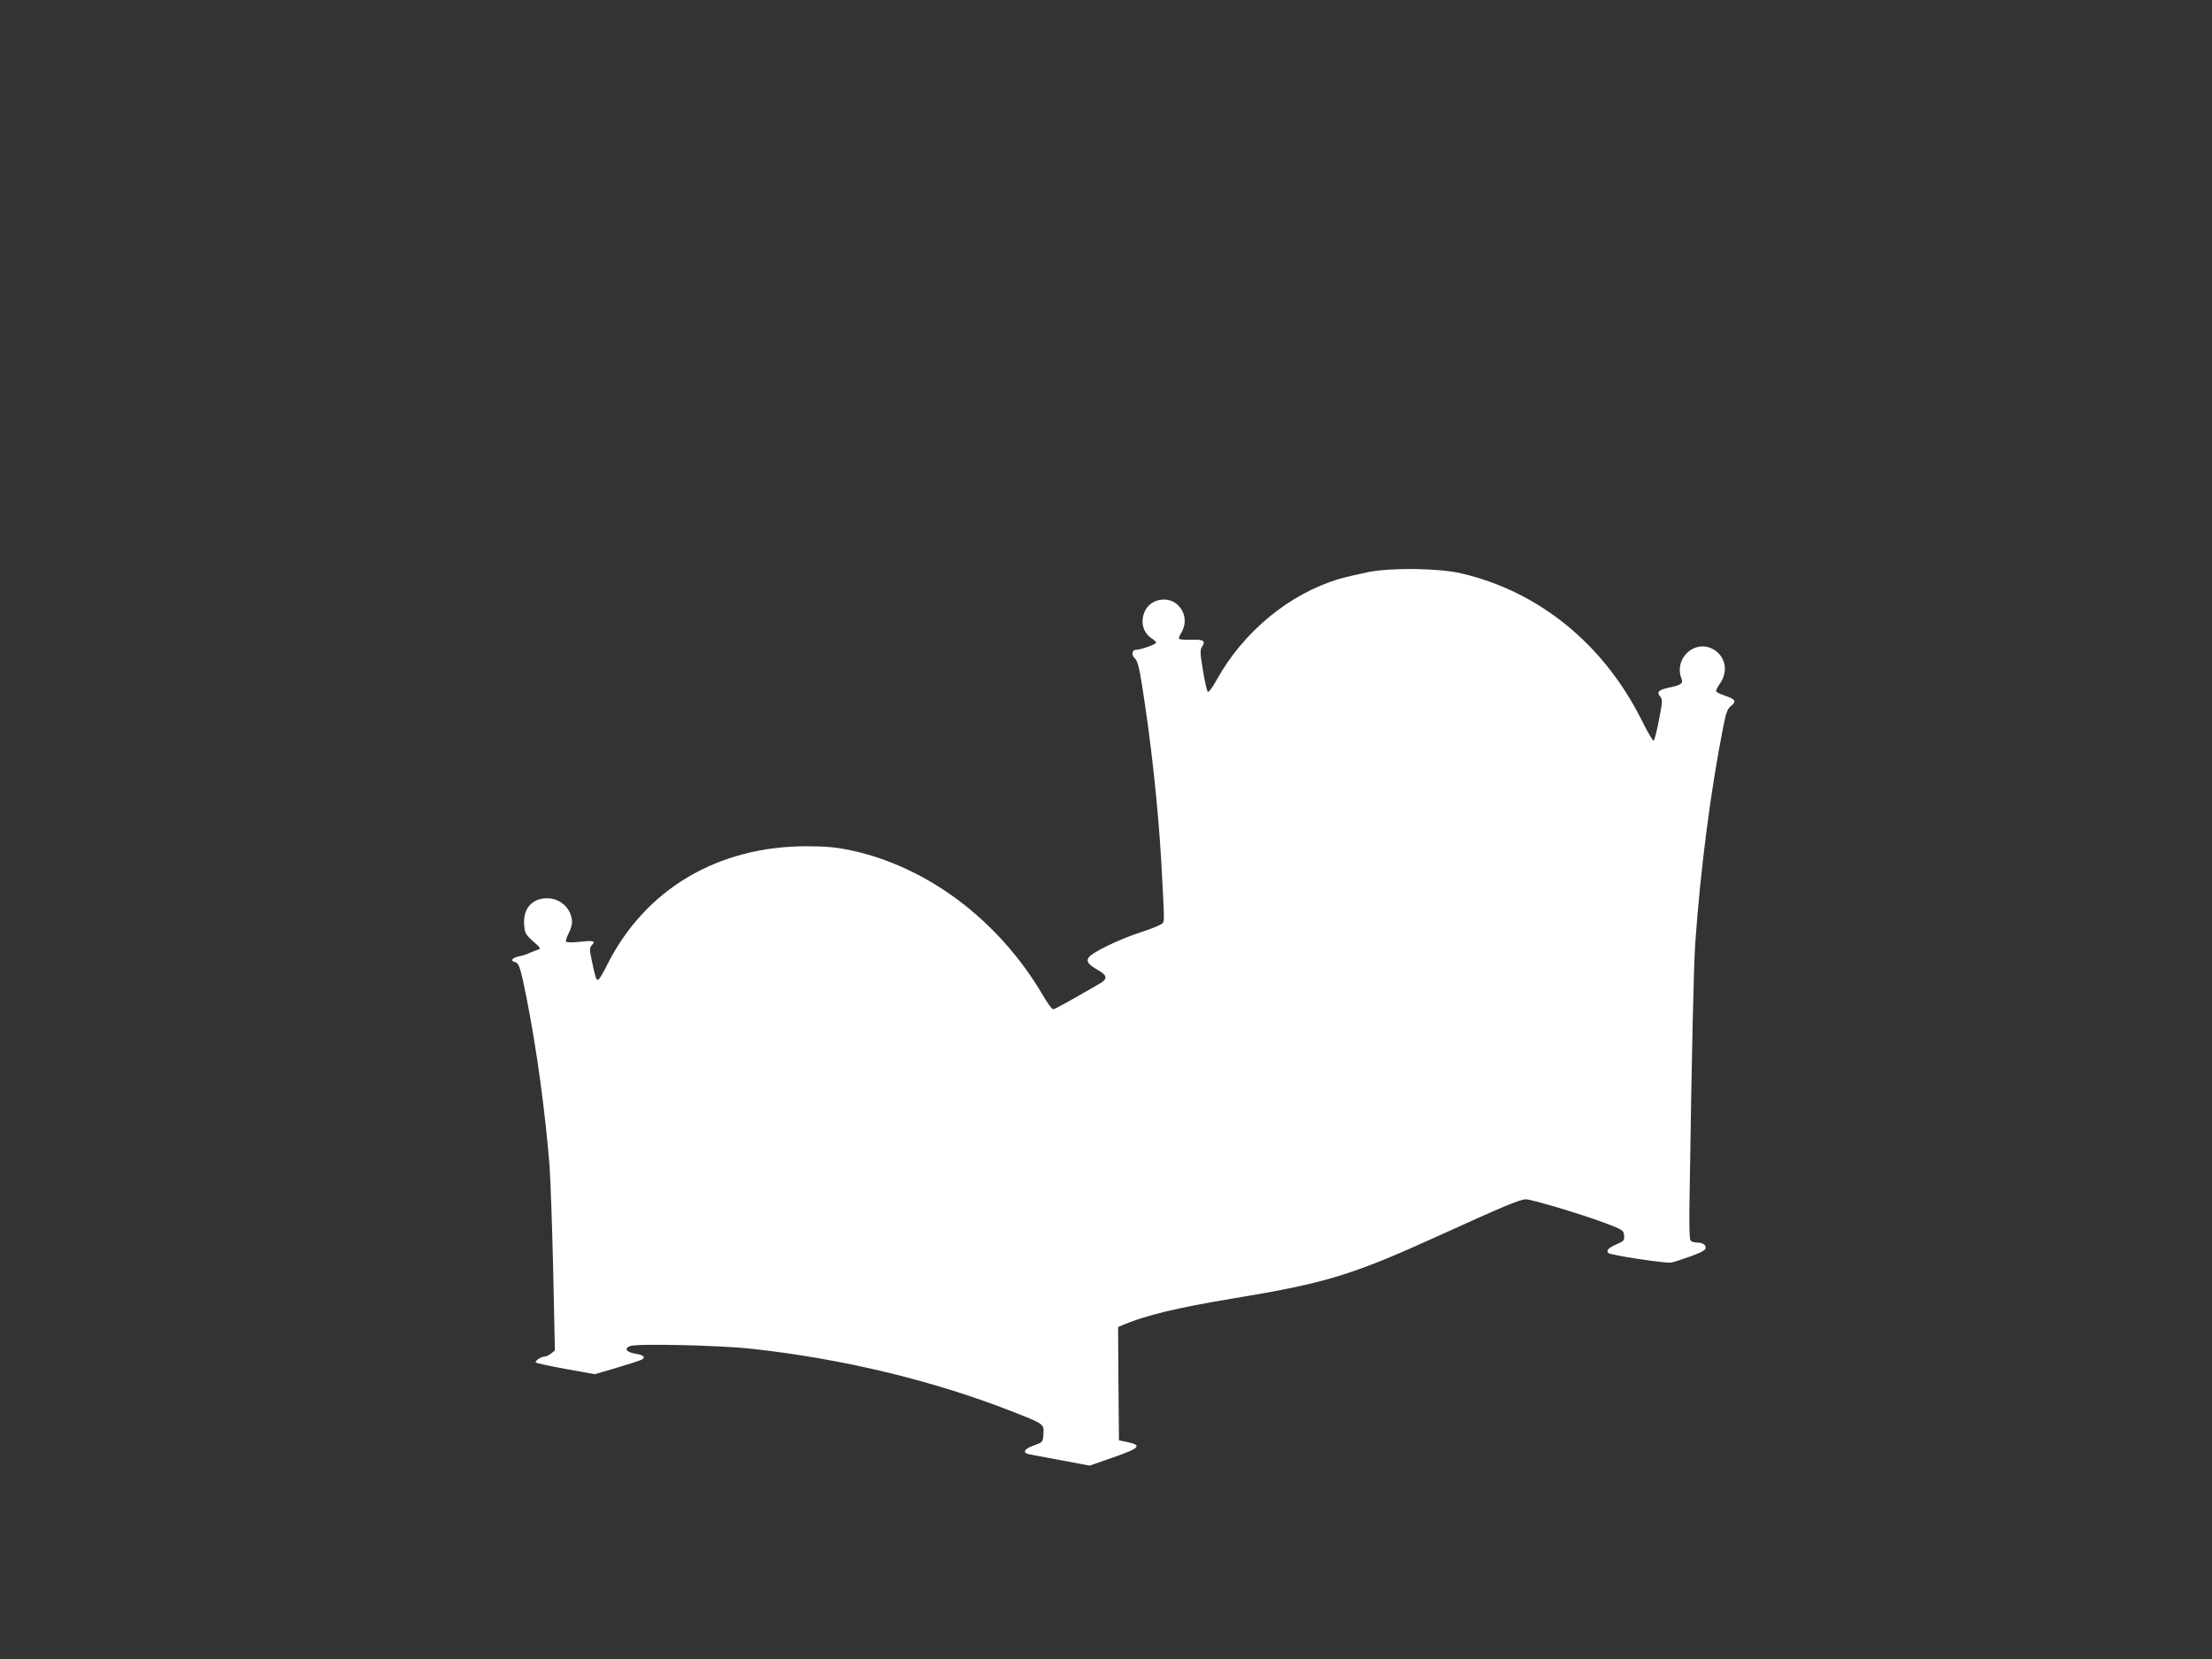 <?xml version="1.0" standalone="no"?>
<!DOCTYPE svg PUBLIC "-//W3C//DTD SVG 20010904//EN"
 "http://www.w3.org/TR/2001/REC-SVG-20010904/DTD/svg10.dtd">
<svg version="1.0" xmlns="http://www.w3.org/2000/svg"
 width="1280pt" height="960pt" viewBox="0 0 1280 960"
 preserveAspectRatio="xMidYMid meet">
<rect x="0" y="0" width="1280" height="960" fill="#333333" stroke="none"/>
<g transform="translate(0,960) scale(0.1,-0.1)"
fill="#ffffff" stroke="none">
<path d="M7925 6291 c-55 -11 -134 -29 -175 -41 -288 -85 -556 -306 -710 -585
-25 -45 -46 -73 -51 -68 -5 5 -18 61 -28 124 -17 100 -17 117 -5 137 22 34 9
42 -61 40 -35 -1 -67 1 -71 5 -4 3 0 17 8 29 38 59 29 129 -23 173 -57 47
-151 27 -183 -39 -29 -61 -14 -125 38 -160 15 -9 26 -20 26 -25 0 -9 -89 -41
-115 -41 -25 0 -30 -29 -8 -50 15 -14 25 -50 41 -152 53 -332 94 -710 112
-1028 18 -334 19 -338 7 -353 -7 -8 -64 -32 -127 -52 -127 -41 -286 -119 -302
-148 -12 -23 0 -38 58 -72 52 -30 54 -50 9 -76 -194 -112 -261 -149 -271 -149
-7 0 -34 37 -60 82 -255 434 -669 745 -1117 839 -77 16 -138 22 -247 22 -516
1 -936 -248 -1156 -685 -24 -49 -48 -88 -53 -88 -12 0 -16 14 -36 109 -14 67
-14 76 0 92 23 24 10 28 -70 19 -38 -4 -74 -4 -78 0 -5 4 1 25 12 46 12 21 21
52 21 67 0 77 -67 141 -147 139 -85 -1 -137 -61 -130 -152 4 -50 7 -57 52 -97
42 -37 46 -43 29 -48 -10 -4 -33 -12 -49 -19 -17 -8 -45 -17 -62 -20 -40 -9
-52 -25 -24 -33 25 -6 33 -31 70 -218 58 -295 105 -642 131 -960 5 -71 15
-341 21 -600 l10 -470 -22 -17 c-11 -10 -29 -18 -38 -18 -21 0 -58 -26 -50
-35 4 -3 82 -20 174 -37 l167 -30 126 37 c70 21 135 42 145 47 25 13 12 27
-33 34 -55 9 -71 30 -34 45 40 15 516 5 704 -16 524 -57 1048 -183 1505 -362
187 -73 187 -73 183 -131 -3 -47 -3 -47 -55 -66 -55 -19 -69 -42 -30 -51 12
-2 96 -18 187 -35 l165 -31 138 48 c152 53 168 69 82 88 l-50 10 -3 328 -2
328 35 15 c131 54 309 97 628 150 550 91 692 135 1227 379 336 153 437 195
469 195 36 0 322 -86 461 -138 100 -38 105 -41 108 -71 3 -28 -1 -33 -41 -50
-48 -21 -65 -37 -50 -52 12 -12 333 -61 363 -55 14 2 64 19 113 36 65 24 87
36 87 50 0 19 -19 30 -54 30 -12 0 -27 5 -33 11 -7 7 -9 90 -6 257 13 858 24
1345 33 1467 30 426 89 881 161 1245 17 87 25 109 47 126 32 26 24 38 -38 59
-28 9 -50 21 -50 26 0 6 11 27 25 47 48 71 28 159 -45 197 -106 55 -223 -56
-181 -169 13 -31 2 -39 -71 -55 -61 -13 -74 -26 -50 -53 13 -16 12 -30 -8
-133 -12 -64 -26 -118 -31 -121 -4 -2 -35 49 -68 116 -220 442 -594 747 -1045
852 -129 30 -391 34 -531 9z"/>
</g>
</svg>
